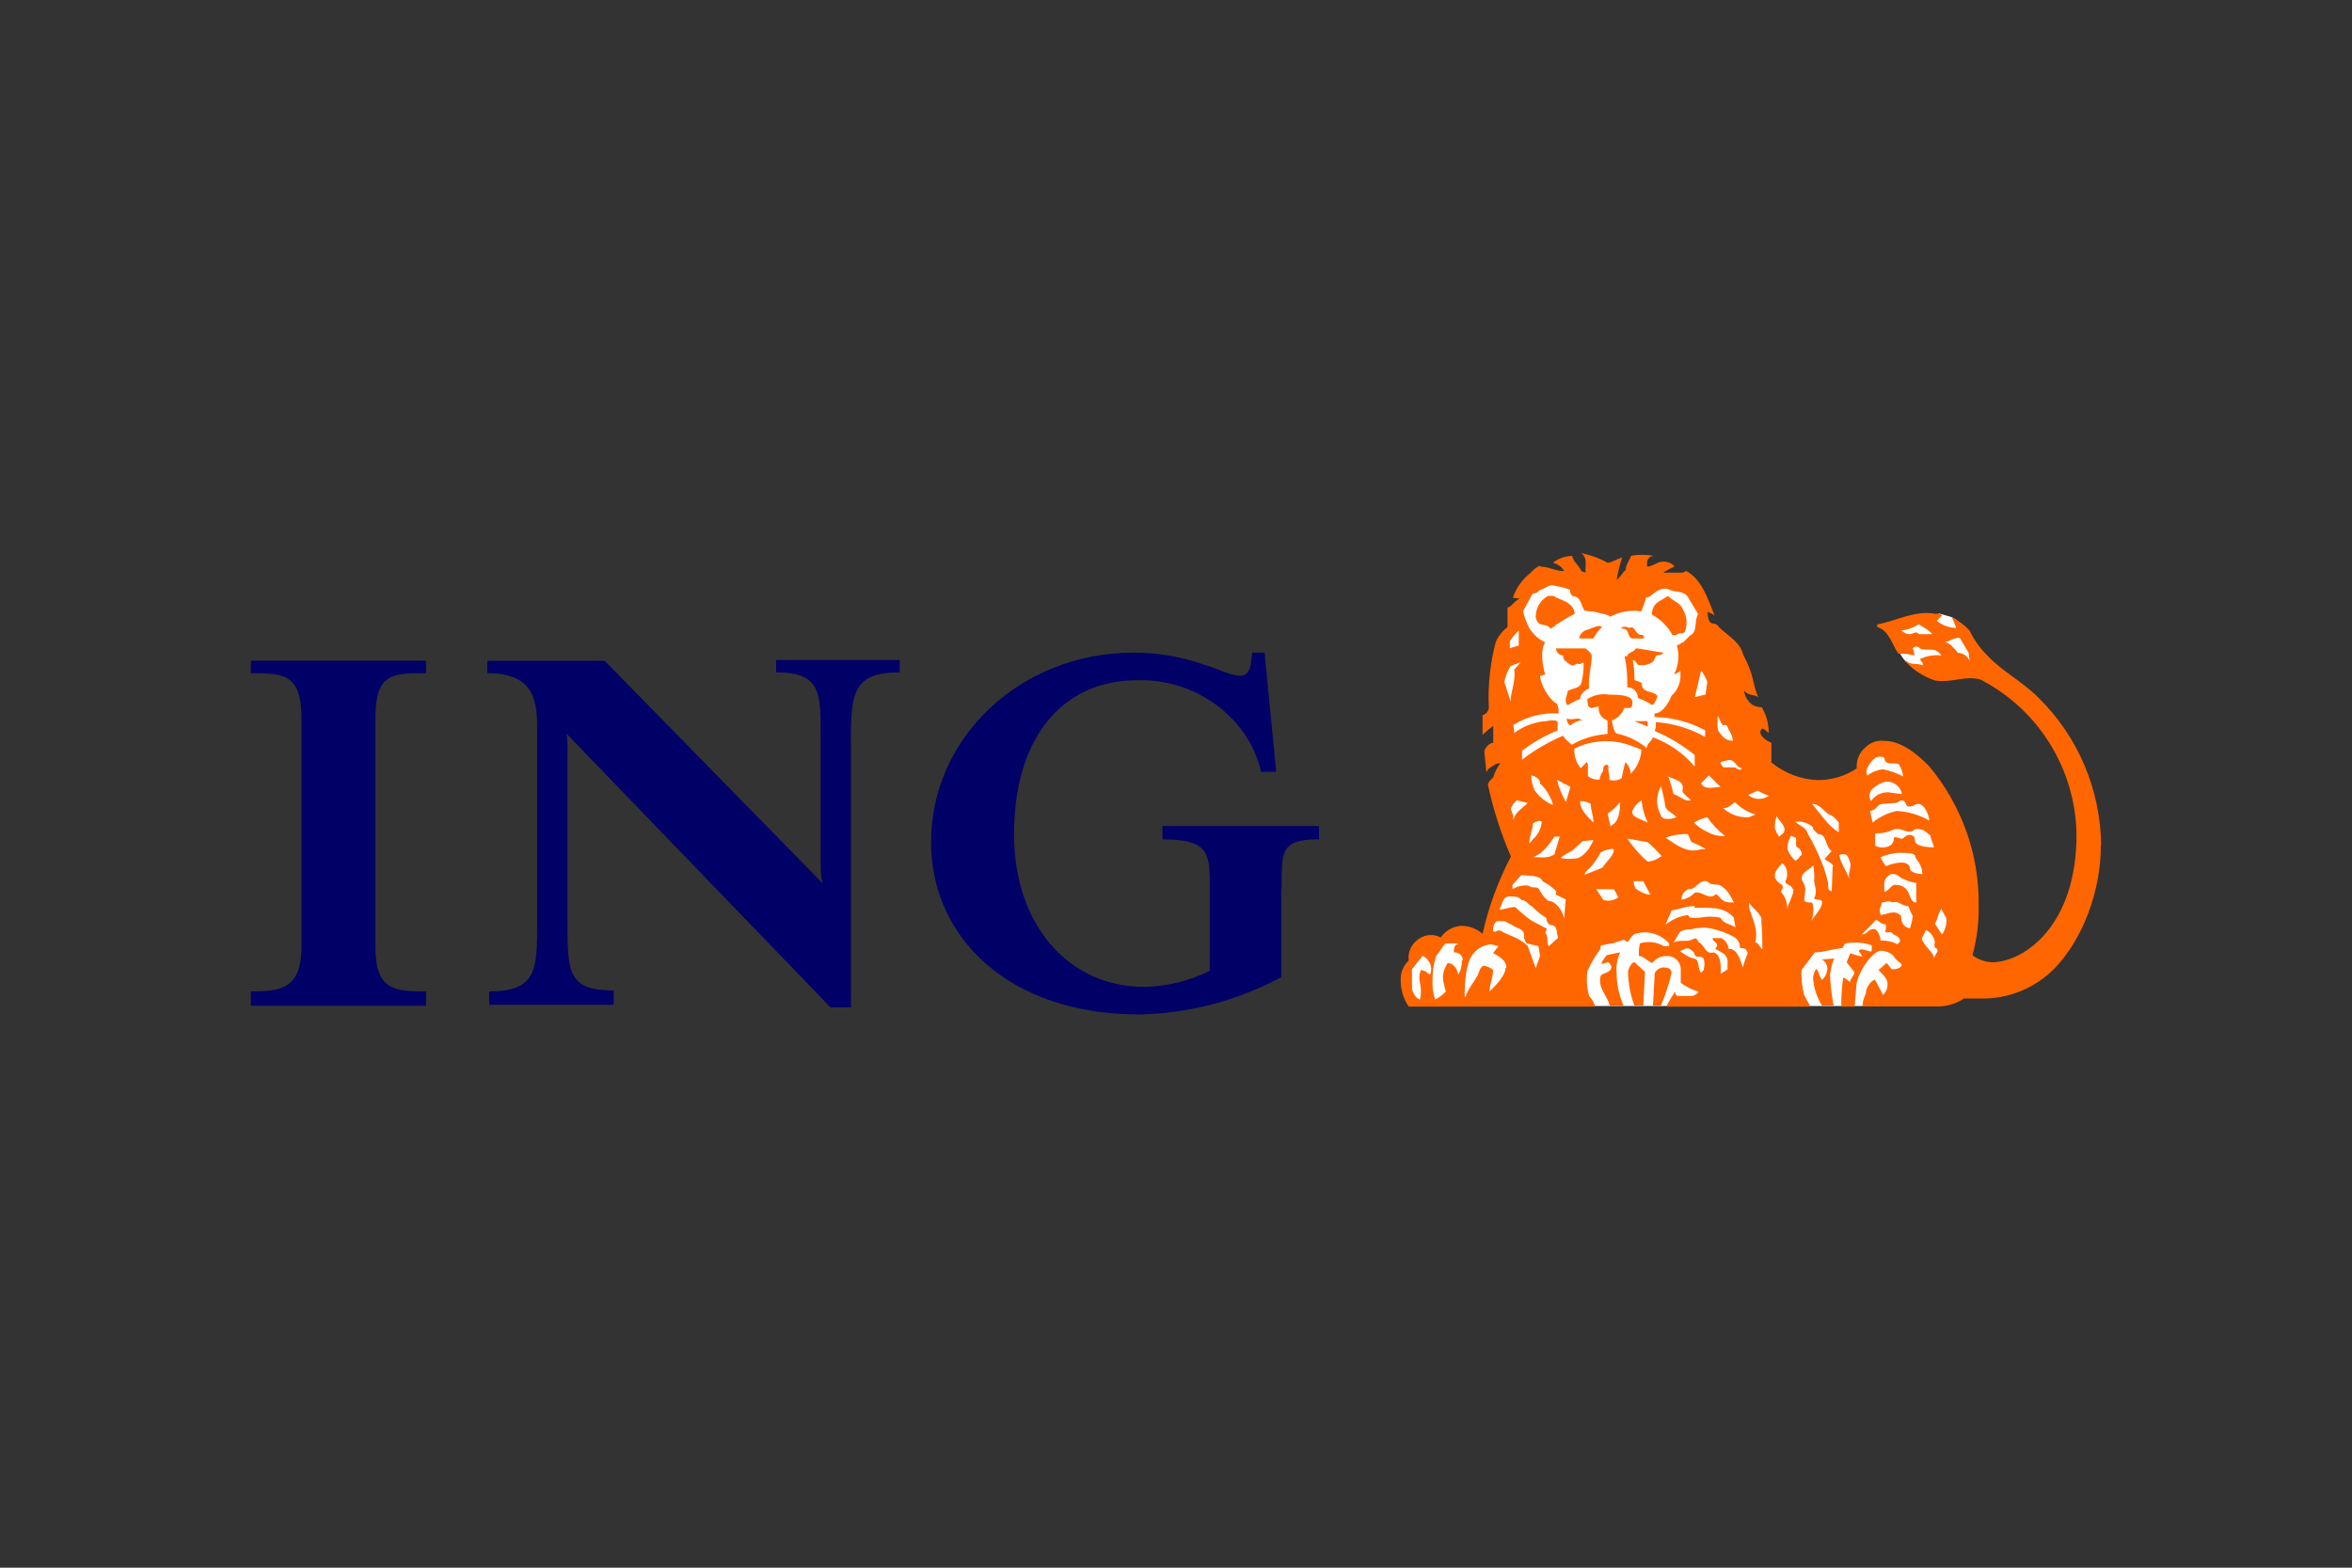 <?xml version="1.0" encoding="UTF-8"?>
<svg id="Layer_1" data-name="Layer 1" xmlns="http://www.w3.org/2000/svg" viewBox="0 0 150 100">
  <rect x="0" y="0" width="150" height="100" fill="#333333" stroke="none"/>
  <defs>
    <style>
      .cls-1 {
        fill: #f60;
      }

      .cls-2 {
        fill: #fff;
      }

      .cls-3 {
        fill: #006;
      }
    </style>
  </defs>
  <path class="cls-3" d="M81.72,56.72v5.61c-2.79,1.5-5.9,2.32-9.07,2.38-8.28,0-13.27-4.88-13.27-11,0-6.63,5.67-12.08,12.93-12.08,1.55,0,3.08.27,4.54.79.96.28,1.59.68,2.27.68s.68-.91.74-1.47h.79l.74,7.6h-.96c-.32-1.36-1.03-2.6-2.04-3.57-1.56-1.51-3.67-2.33-5.84-2.27-4.99,0-7.88,3.91-7.88,9.81s3.57,9.75,8.28,9.75c1.46-.02,2.89-.37,4.2-1.02v-5.78c0-1.87-.28-2.61-3.01-2.61v-.85h9.98v.85c-2.49,0-2.38.79-2.38,3.18ZM54.27,47.36v16.9h-1.3l-16.84-17.46c.06.45.08.91.06,1.36v10.6c0,3.23,0,4.42,2.95,4.42v.91h-7.94v-.85c3.06,0,3.06-1.42,3.06-4.42v-12.08c0-1.81,0-3.8-3.18-3.8v-.79h7.48l13.89,14.18c-.08-.37-.12-.75-.11-1.13v-7.83c0-3.12.11-4.48-2.84-4.48v-.79h7.88v.79c-2.95,0-3.12,1.25-3.12,4.48ZM16,64.15v-.91c1.93,0,3.23-.17,3.23-2.89v-14.46c0-2.84-1.02-2.95-3.23-2.95v-.79h11.17v.79c-2.27,0-3.23.06-3.23,2.95v14.46c0,2.78,1.13,2.89,3.23,2.89v.91h-11.17Z"/>
  <path class="cls-2" d="M122.77,49.69l-2.38-1.81-1.13.23-.74,1.59-4.25.57-2.84-2.72-2.61-7.37-.96-2.72-2.27-.45-2.61,1.13-3.46-1.19-1.98.51-.68,1.64-1.19,2.1-.34,3.52,1.3,4.82-1.13,1.7,1.53,3.46-1.36,2.38-.91,2.72-1.87-.23-2.32,1.08-.85,1.25.11,1.7.57.28,3.35.06,6.86-.11.96.34h19.73l3.69-2.67-.68-8.51-1.53-3.29h0ZM126.12,42.26l-1.36-2.72-.28-.17-.79-.23-2.55.85-.11,1.47.11.17c.11.2.24.39.4.57.61.29,1.23.53,1.87.74l2.72-.68Z"/>
  <path class="cls-1" d="M103.55,64.15c-.3-.66-.45-1.37-.45-2.1-.04-.45.04-.9.23-1.3l-.85.17c-.23.28-.34.45-.34.57l.4-.11c.11,0,.17.17.23.28,0,.4-.57.4-.68.57-.23.79.45,1.3.57,1.93h.91ZM134,53.94c-.03-3.54-1.45-6.92-3.97-9.41-1.13-1.13-2.27-1.64-3.29-2.72-.46-.46-.85-1-1.13-1.59-.32-.35-.71-.64-1.13-.85l.28.68h-.11c-.42-.03-.81-.19-1.13-.45l.34-.34c-.06-.11-.34-.11-.45-.11-1.3-.23-2.44.45-3.69.68v.17c.79.23.96,1.19,1.36,1.7h.45l.57.11c-.02-.16-.05-.31-.11-.45.09-.13.27-.15.4-.06.02.02.04.04.06.06.4.23.96-.17,1.36.45-.47-.05-.94.02-1.36.23,0,.11.23.23.17.4-.4-.17-.85,0-1.02-.28h-.11c.52.58,1.19,1.01,1.93,1.25,1.02.17,1.93-.34,2.89-.06,3.72,1.92,6.07,5.74,6.12,9.92,0,5.78-3.35,8.11-5.39,8.11-.45-.02-.89-.18-1.25-.45.29-1.03.42-2.1.4-3.18.04-3.25-1.09-6.41-3.18-8.9-.85-.85-1.81-1.59-2.84-1.59-.44-.05-.87.09-1.19.4-.4.33-.61.84-.57,1.36-.74.49-1.61.75-2.49.74-1.08-.04-2.12-.44-2.95-1.13v-1.25c-.23-.06-1.02-.57-.57-.91.15.07.28.17.4.28,0-.58-.15-1.15-.45-1.64-.22,0-.44-.05-.62-.17-.28-.22-.47-.55-.51-.91.28.4.68.23.91.45-.4-.96-.23-1.36-.96-2.72-.17-.74-.85-1.13-1.36-1.59-.23-.17-.28-.4-.57-.4s-.34-.51-.34-.74c.16.06.31.13.45.23-.45-1.08-.79-2.27-1.81-2.84l-.23.11h-1.25c.24-.15.48-.28.74-.4-.23-.25-.58-.36-.91-.28-.17,0-.51.28-.79.28h-.06c0-.23-.06-.57.4-.68-.47-.08-.95-.08-1.42,0-.11.34-.34.57-.34.91-.23.17-.28.4-.57.62.07-.48.19-.96.34-1.42-.34.11-.74.34-.91.34-.53-.29-1.11-.5-1.7-.62.45.34.23.85.28,1.25l-.28-.11c-.11-.34-.51-.57-.57-.96-.43.01-.84.15-1.19.4v.06c.29.07.53.25.68.51-.57,0-.96-.28-1.47-.28l-.11-.06c-.22.11-.41.27-.57.45-.52.41-.92.96-1.13,1.59l.45.06c-.34.11-.51.51-.79.57v1.25c-.32.23-.57.55-.74.91-.37,1.39-.52,2.82-.45,4.25-.03.21-.19.39-.4.45v1.25c.22-.2.44-.39.68-.57v1.08c-.28,0-.57.4-.57.57l.11,1.02c-.01.1,0,.2.06.28,0-.17.17-.28.4-.4.13-.11.29-.17.45-.17-.2.28-.35.58-.45.91l-.23.23c-.05.07-.09.15-.11.23.34,1.58.83,3.12,1.47,4.59-.82,1.56-1.43,3.22-1.81,4.93-.39-.35-.9-.53-1.42-.51-.5.05-.96.32-1.25.74-.45-.25-1.01-.2-1.42.11-.45.3-.69.83-.62,1.36-.31.3-.5.7-.51,1.13-.03.64.15,1.28.51,1.81h11.91c-.09-.25-.22-.48-.4-.68-.15-.51-.19-1.06-.11-1.59.22-.48.48-.94.79-1.36.11-.23,0-.23.11-.28l.57-.11c.28,0,.57-.23.91-.23.28.34.28-.23.68-.4.78-.23,1.62.02,2.15.62v.17h-.34c-.46-.27-1.02-.33-1.53-.17l-.06.4v.4c.28,0,.57.34.85.45.22-.28.55-.45.91-.45.47-.03.87.32.91.79,0,.02,0,.04,0,.06v.85c.33.27.72.46,1.13.57-.11.2-.34.31-.57.28h-.68c-.06,0-.23,0-.23-.28-.22.3-.41.63-.57.96h9.19l-.4-.74c-.14-.52-.19-1.05-.17-1.59l.85-1.13c.51,0,.91-.17,1.76-.28.17-.23,0-.34.74-.34.39-.02.77.04,1.13.17v.34c-.06.17-.51-.17-.74-.06s.11.23.11.4c.11.11-.74-.17-.74-.17l-.23.57.45.57c.17.17-.23.45-.23.68-.17-.11-.45-.34-.45-.23-.08.6-.12,1.21-.11,1.81h.85l.11-1.36c.06-.79,1.02-2.21,1.59-2.21.3.02.58.14.79.34.11.28.51.45.51.57s-.23.28-.57.28c-.17,0-.17-.23-.4-.4l-.51.45s.57.51.57.79c.04.3-.06.59-.28.79l-.51-.96c-.23,0-.57.51-.57.74s-.23.45-.23.96h4.88c.57-.02,1.12-.19,1.59-.51h.96c1.83.07,3.61-.65,4.88-1.98,1.76-1.87,2.89-4.88,2.89-7.77h0ZM116.99,61.14l-.79.06c.22.13.35.37.34.62-.02.26-.14.51-.34.68-.17-.17-.17-.45-.34-.68-.11,0-.23.4-.23.57.04.62.24,1.23.57,1.76h.74c-.12-.64-.2-1.28-.23-1.93.04-.39.13-.77.28-1.13v.06ZM106.61,62.11c0-.34-.23-.4-.57-.4-.17,0-.51.23-.51.4l-.11,2.04h.51c.28-.68.51-1.38.68-2.1v.06ZM104.91,61.99l-.68-.62c-.17,0-.4.45-.4.62.01.74.15,1.46.4,2.15h.57l.11-2.15ZM125.61,42.15c-.13-.3-.41-.49-.74-.51-.23-.28-.57-.68-.85-.68.23,0,.57-.28.96-.28l.57.96.06.51ZM123.23,40.45h-.85c-.17-.23-.4,0-.57,0s-.23,0-.57-.23c.4-.04.79-.18,1.13-.4.34.23.62.34.85.62ZM121.36,49.52c-.41-.22-.85-.37-1.3-.45-.35.05-.68.18-.96.4-.23-.28.17-.91.51-1.13.18-.1.39-.1.57,0,0,.51.57.28.91.4.14.22.24.47.28.74v.06ZM121.24,50.65l-.79-.11c-.45-.02-.88.19-1.13.57-.12-.21-.12-.47,0-.68.25-.29.59-.49.96-.57.49-.04.93.31,1.02.79h-.06ZM123.06,52.35c-.64-.37-1.36-.58-2.1-.62-.56.12-1.09.37-1.53.74l-.17-.74c.45-.06.45-.45.79-.45l.79-.06c.23,0,.34-.17.4-.17.4,0,.23.4.51.4s.4-.17.57-.17c.4,0,.68.62.74,1.13v-.06ZM123.34,54.05c-.57,0-1.13-.11-1.19-.34s0-.45-.4-.45c-.17,0-.4.23-.4.23-.17.06-.57-.23-.57,0,0,.4-.34.57-.74.57-.16,0-.31-.04-.45-.11v-.79c1.02,0,.96-.28,1.42-.28.28,0,.51.17.74.17.4,0,.17-.17.57-.17s.57.28.79.4c0,.23.23.57.23.85v-.06ZM122.6,55.76c-.23,0-.79-.11-.79-.34s-.17-.4-.57-.4c-.33.02-.66.1-.96.23-.14-.17-.26-.36-.34-.57.34-.15.71-.24,1.08-.28.57,0,1.13,0,1.13.23s.45.4.45,1.19v-.06ZM108.88,43.51l-.11.79-.68.17.4-1.7c.17.22.3.47.4.74ZM124.13,58.59c.03.36-.07.73-.28,1.02l-.45-.68c.17-.28.17-.57.4-.96l.34.62ZM122.21,57.57c-.57,0-.23-1.13-1.36-1.13-.23,0-.4.4-.68.45v-.57c.04-.26.21-.47.45-.57.57,0,.4.23.85.34.23.13.48.2.74.23v1.25ZM117.27,53.09c-.68-.4-1.13-1.13-1.7-1.81.57,0,.79.62,1.25.74.17.13.32.28.45.45v.62ZM110.52,47.25c-.45,0-.68-.23-.96-.68-.04-.3-.04-.61,0-.91.17.34.17.45.34.62.28-.17.28.23.4.34.11.19.19.4.23.62ZM123.57,60.69c-.1.14-.18.29-.23.45,0-.4-.51-.62-.79-1.25l.28-.57c.31.15.52.45.57.79-.04.11-.04.23,0,.34,0,0,.17,0,.17.23h0ZM121.98,58.42c-.02.27-.08.54-.17.79-.57-.06-.57-.68-.57-.79-.4-.45-.96-.06-1.3-.06-.17-.45.06-.45.06-.79.23,0,.45-.17.68,0,.4-.17.57.23,1.02.23.08.21.17.42.28.62ZM118.01,55.19c0,.34-.17.57-.06.91-.17-.51-.51-.96-.62-1.42,0-.11-.11-.11.06-.17s.4,0,.4.06c.12.17.19.36.23.57v.06ZM111.09,48.95c-.06.34-.4,0-.45,0h-.74c-.06-.11-.17-.17-.17-.34.34-.06.57-.23.79-.06s.34.45.57.45v-.06ZM112.79,50.77c-.4.28-.93.25-1.3-.06l.62-.28c.23.15.48.26.74.34h-.06ZM116.88,55.25l-.06,1.59c-.23,0-.23-.17-.23-.51-.1-.44-.23-.88-.4-1.3-.25-.65-.56-1.27-.91-1.87-.06-.34-.45-.45-.79-.74.41-.06.82.07,1.13.34,0,.17.11.23.34.45.57,0,.4.74.85,1.08l-.45.51c.23.17.45.23.57.45h-.06ZM113.81,52.92c0,.23-.17.28-.34.45-.13-.17-.23-.36-.28-.57,0-.25.03-.5.11-.74.17.28.51.57.51.85h0ZM121.18,60.06l-.17.17c-.33-.17-.7-.25-1.08-.23,0-.34-.23-.74-.4-.74-.45,0-.4.34-.79.34l.74-.74q.06-.17.23-.17c.23.17.34.28.57.28.01.15,0,.31-.06.45.23.17.34-.11.51.17.23.11.45.17.45.51v-.06ZM114.78,54.62c0,.11-.23.28-.28.28-.23-.2-.4-.45-.51-.74,0-.3.08-.59.23-.85l.28.11c.11,0,0,.34.06.57.28.17.45.45.28.62h-.06ZM108.77,47.02c-.97-.55-2.06-.88-3.18-.96.03.19.01.39-.06.57.92.39,1.78.9,2.55,1.53v.74c-.71-.85-1.63-1.49-2.67-1.87,0,.17-.34.34-.4.68-.54-.45-1.18-.76-1.87-.91-.23,0-.34-.85-.34-.85.37-.13.66-.42.79-.79h.28c.23,0,.23-.11.23-.4,0-.45-1.02-.45-1.47-.45-.45-.07-.91,0-1.3.23-.17,0-.06.23-.06.4s.23.23.23.23l.45-.11c0,.45.11.68.57.91v.85c-.8.05-1.58.28-2.27.68-.22-.15-.42-.34-.57-.57-.93.4-1.81.91-2.61,1.53v-.57c.69-.53,1.46-.97,2.27-1.3v-.57c-.34-.17-.62,0-.96,0-.66.09-1.28.34-1.81.74,0-.17-.02-.34-.06-.51.86-.55,1.87-.8,2.89-.74v-.28c-.06-.17-.06-.4-.23-.4-.5-.44-.84-1.04-.96-1.7l.34-.11c-.17-.45-.34-1.64,0-2.04-.42-.2-.77-.52-1.02-.91-.17-.34-.31-.7-.4-1.08l.62-1.13c.18.01.35-.08.45-.23.4-.06.57-.45,1.08-.23.29.03.58.11.85.23-.01.15.05.3.17.4.51,0,.51.51.74.91.19.05.38.07.57.06.57.17.91.17,1.08.34.61-.33,1.3-.45,1.98-.34.13-.31.25-.64.34-.96.06.23.06,0,.23,0,.28-.23.68-.62,1.19-.45.34.23.91.06,1.19.45l.68,1.13c-.28.45,0,1.13-.51,1.36l-.45.45c-.17,0-.17.17-.4.17.18.62.12,1.29-.17,1.87.17-.11.4-.11.4-.34v.57c-.04.44-.24.84-.57,1.13-.17.45-.57,1.13-1.08,1.13v.23c1.13.02,2.24.31,3.23.85v.45ZM111.94,51.96l-.4.17c-.6.04-1.19-.17-1.64-.57.34,0,.74-.4.74-.4.36.37.81.65,1.3.79h0ZM109.73,50.2c-.45,0-.96.23-1.25-.23l.51-.51.74.74ZM116.2,57.57c0,.4-.51.85-.68,1.19.17-.4.17-1.19,0-1.19s-.45,0-.45-.17l.06-.68c0-.34-.23-.51-.23-.68,0-.45.57-.57.74-.85.06.34.08.68.06,1.02,0,.17.23.68,0,1.08,0,.17.51,0,.51.28h0ZM114.38,56.72c0,.45-.34.85-.4,1.3.02-.42-.12-.82-.4-1.13,0-.17.23-.17.06-.45,0,0-.45-.23-.45-.57s.28-.57.45-.79c0-.06.34.17.34.68,0,.16-.04.31-.11.45-.06.23.45.23.45.51h.06ZM107.86,51.05c-.4.11-.74-.28-1.13-.4-.09-.38-.2-.76-.34-1.13.34.23,1.08.23.91.91,0,.23.34.34.57.68v-.06ZM110.07,53.32c-.39.04-.79-.04-1.13-.23-.34-.14-.65-.36-.91-.62.26-.16.55-.27.85-.34.31.45.7.85,1.13,1.19h.06ZM96.86,41.18l-.57.17v-.45c.16-.25.35-.48.57-.68v.96ZM106.95,52.13c-.34.11-.91.23-1.02-.11-.33-.58-.33-1.29,0-1.87.12.43.22.86.28,1.3.06.28.57.45.68.68h.06ZM104.68,47.82c-.02.58-.27,1.13-.68,1.53-.02-.28-.14-.54-.34-.74l-.06.23c-.07.26-.13.53-.17.79-.23.16-.53.2-.79.11v-.23c-.06-.22-.08-.45-.06-.68l-.11-.06c-.23.06-.23.23-.23.4-.12.17-.2.36-.23.57-.26.01-.53-.07-.74-.23v-.74l-.06-.17-.4.4c-.29-.35-.44-.8-.4-1.25,1.19-.59,2.58-.63,3.8-.11l.45.17ZM108.77,54.17h-.28c-.85.28-1.53-.23-2.27-.74.46-.16.94-.24,1.42-.23l.23.51c.32.12.62.27.91.45ZM96.97,42.26l-.4.45c.11.79-.23,1.36-.23,2.04l-.4-1.25c.07-.36.21-.71.4-1.02l.62-.23ZM105.08,52.47c-.4-.23-1.13-.34-.96-.79.12-.26.32-.48.57-.62.05.49.18.97.4,1.42ZM112.4,60.52h-.06c-.17-.23-.23-.4-.4-.4.23-.85-.23-1.59-.4-2.27v-.28c.23.4.91.79.79,1.19.05.57.07,1.13.06,1.7v.06ZM110.58,57.57c-.4,0-.68,0-.96-.4-.06,0-.17-.23-.28-.06-.4.28-.79-.28-1.25-.17-.23.24-.53.4-.85.45v-.06c.02-.28.2-.52.45-.62.45.11.85-.91,1.36-.34.18.05.38.07.57.06.57.28.74.74.96,1.13ZM103.32,51.16c0,.57-.06,1.3-.62,1.53l-.17-.79c.31-.2.57-.45.79-.74h0ZM105.93,54.62c-.24.2-.54.32-.85.34-.5-.43-.93-.93-1.3-1.47l1.3.23c.32.28.63.58.91.91h-.06ZM110.69,59.16c-.34-.23-.79-.23-.96-.62-.3-.06-.6-.08-.91-.06-.34.06-.68.08-1.02.06-.11,0,0-.06-.17-.17-.52.07-1.01.29-1.42.62l.4-.91c.23-.04.46-.1.68-.17.26-.07.53-.11.79-.11v.11c.91,0,1.87-.11,2.49.62l.11.62ZM101.62,52.47c-.45-.45-.85-.85-.85-1.36.24-.02.48.04.68.17,0,.4.17.68.17,1.19ZM100.15,50.2l-.28.96c-.26-.44-.46-.92-.57-1.42l.85.45ZM111.49,60.75c-.14.31-.25.63-.34.96-.17-.51-.34-1.19-.91-1.19-.03-.29-.2-.54-.45-.68h-.57c0,.28.51.28.17.68.34.23.57.23.74.57.11.28,0,.57.06.74l-.45.28c0-.4.06-1.19-.45-1.36-.51.17-.57-.45-.91-.62-.11,0-.11-.4-.4-.23-.4.23-.85,0-1.25.23l.4-.68c.34-.23.62-.11.96-.23l.62-.06c.63.08,1.25.27,1.81.57.28.13.46.42.45.74.11,0,.45,0,.45.28h.06ZM105.25,57.06h-.17c-.29-.08-.56-.22-.79-.4-.06-.15-.1-.3-.11-.45h.62l.45.85ZM99.13,51.39c-.5-.19-.94-.53-1.25-.96-.14-.3-.21-.63-.23-.96.25.02.46.17.57.4v.11c.43.39.72.91.85,1.47l.06-.06ZM102.93,54.22c-.06.4-.34.57-.74,1.13l-1.13.45c0-.23.28-.34.45-.57.22-.26.41-.55.57-.85.24-.15.51-.23.79-.23l.06.06ZM108.71,61.82l-.23.23c-.23-.23-.06-.85-.45-.91s-.74-.4-.91-.45l.34-.17c.09-.03.19-.03.28,0,.17.11.34.23.34.4.17.23.4,0,.57.23.07.22.07.46,0,.68h.06ZM101.62,53.6c-.23.51-.51.91-.96,1.13-.37.08-.76.08-1.13,0,.23-.23.45-.28.79-.51l.62-.57.68-.06ZM103.21,57.23c-.27.22-.63.28-.96.17l-.45-.68h1.13l.28.51ZM97.43,51.22c-.4.4-.79.57-.91,1.08,0-.24-.06-.47-.17-.68.06-.23.2-.43.4-.57l.68.17h0ZM98.33,52.41c-.04.44-.24.84-.57,1.13-.07.1-.15.19-.23.28,0-.51.23-.91.23-1.3.23-.11.4-.23.57-.11ZM99.47,53.37l-.34,1.13c-.4.28-.91.17-1.36.17.57-.17,1.08-.85,1.36-1.3h.34ZM99.86,57.34l-.11,1.25c-.11-.57-.57-1.13-1.02-1.13-.24-.2-.44-.45-.57-.74-.17-.23-.4,0-.68-.23-.36-.04-.71.04-1.02.23v-.28l.57-.62c.57.06,1.19,0,1.36.4.32.16.6.37.85.62v.23l.57.28h.06ZM99.35,59.84l-.57.51c-.17-.17,0-.57-.23-.85,0-.11.17-.23.06-.28l-.96-.51c-.36-.26-.7-.55-1.02-.85-.34,0-.57.11-.96.17v-.11c.17-.34.17-.74.62-.74.28,0,.57,0,.74.23.34,0,.45.34.68.4.26.29.57.54.91.74-.01.18.08.35.23.45.51,0,.4.45.51.79v.06ZM98.22,60.97l-.28.79-.51-1.42c-.57-.57-1.3-.68-1.7-.96-.34-.11-.34.17-.51,0-.02-.23.06-.46.23-.62h.51l.45.23c.28.23.79.23.79.68,0,.11-.06.17.17.51l.74.17.11.62ZM96.01,61.77c0,.57-1.02,1.47-1.02,1.47,0-.4.23-.85.23-1.36-.17-.16-.39-.26-.62-.28-.23.17-.23.28-.34.57-.23.45-.68.96-.79,1.42-.03,0-.06-.03-.06-.06h0c0-.79.06-2.15.57-2.72.28-.34.69-.55,1.13-.57l.45.11-.34.45c.34.17.85.45.85.91l-.06.06ZM93.23,61.26c.01.32-.06.63-.23.91-.06-.34-.28-.74-.68-.74-.34.62-.4.85-.11,1.81-.19.21-.42.39-.68.51-.14-.38-.19-.79-.17-1.19-.01-.54.07-1.07.23-1.59.23-.23.4-.62.62-.79h.91c-.4,0-.4.34-.4.57.23,0,.57.11.57.51h-.06ZM91.19,62.16c-.06,0-.28-.28-.57-.28-.23.51,0,.79,0,1.36,0,.17-.01.34-.06.51-.17,0-.45-.34-.51-.68v-1.25l.68-.85c.42.2.64.68.51,1.13l-.06.06ZM107.46,40.28c.18-.49.12-1.04-.17-1.47-.11-.34-.57-.45-.91-.79l-.57.34c-.3.17-.48.5-.45.85.55.3,1.01.75,1.3,1.3h.23c.28-.23.4,0,.57-.23h0ZM104.85,40.73c0-.23-.11-.23-.17-.23-.4,0-.4-.62-.74-.45-.11,0-.28-.17-.57,0l.17.06c.4,0,.23.57.57.62h.74ZM106.05,41.69s.17,0,0-.06l-1.7-.28c-.17.28-.57.28-.57.51h-.17c.14.65.19,1.32.17,1.98.38,0,.68.3.68.68.32.12.62.27.91.45.17-.06.23-.28.34-.57-.28-.4-1.02-.11-1.02-.85l-.45-.17c0-.42-.03-.84-.11-1.25h.11l.23.28c.31.06.64,0,.91-.17.17-.11.17-.45.34-.45s.28,0,.34-.17v.06ZM102.13,39.99c-.11-.17-.57.06-.85.17-.29.05-.52.27-.57.57h.91c.14-.28.33-.53.57-.74h-.06ZM100.43,39.14c-.11-.79-.96-.85-1.36-1.13h-.34c-.5.27-.8.8-.79,1.36.17.74.62.28.96.74.48-.37.99-.69,1.53-.96ZM105.08,46.34v-.34h-.85l.85.34ZM101.51,41.81c0-.11-.17-.28-.4-.45h-1.87c0,.25.2.45.45.45h0c0,.34.23.4.34.51.23.17.28.17.57,0,.23.17.28-.17.4,0,0,.36-.03.72-.11,1.08-.06.57-.57.45-.91.68,0,.23-.28.62,0,.91.25-.16.51-.3.79-.4,0-.28.23-.51.57-.68-.06-.74.17-1.42.17-2.1ZM100.89,46c-.17-.34-.57,0-.96-.17-.02.18.07.36.23.45.2-.19.46-.31.74-.34v.06Z"/>
</svg>